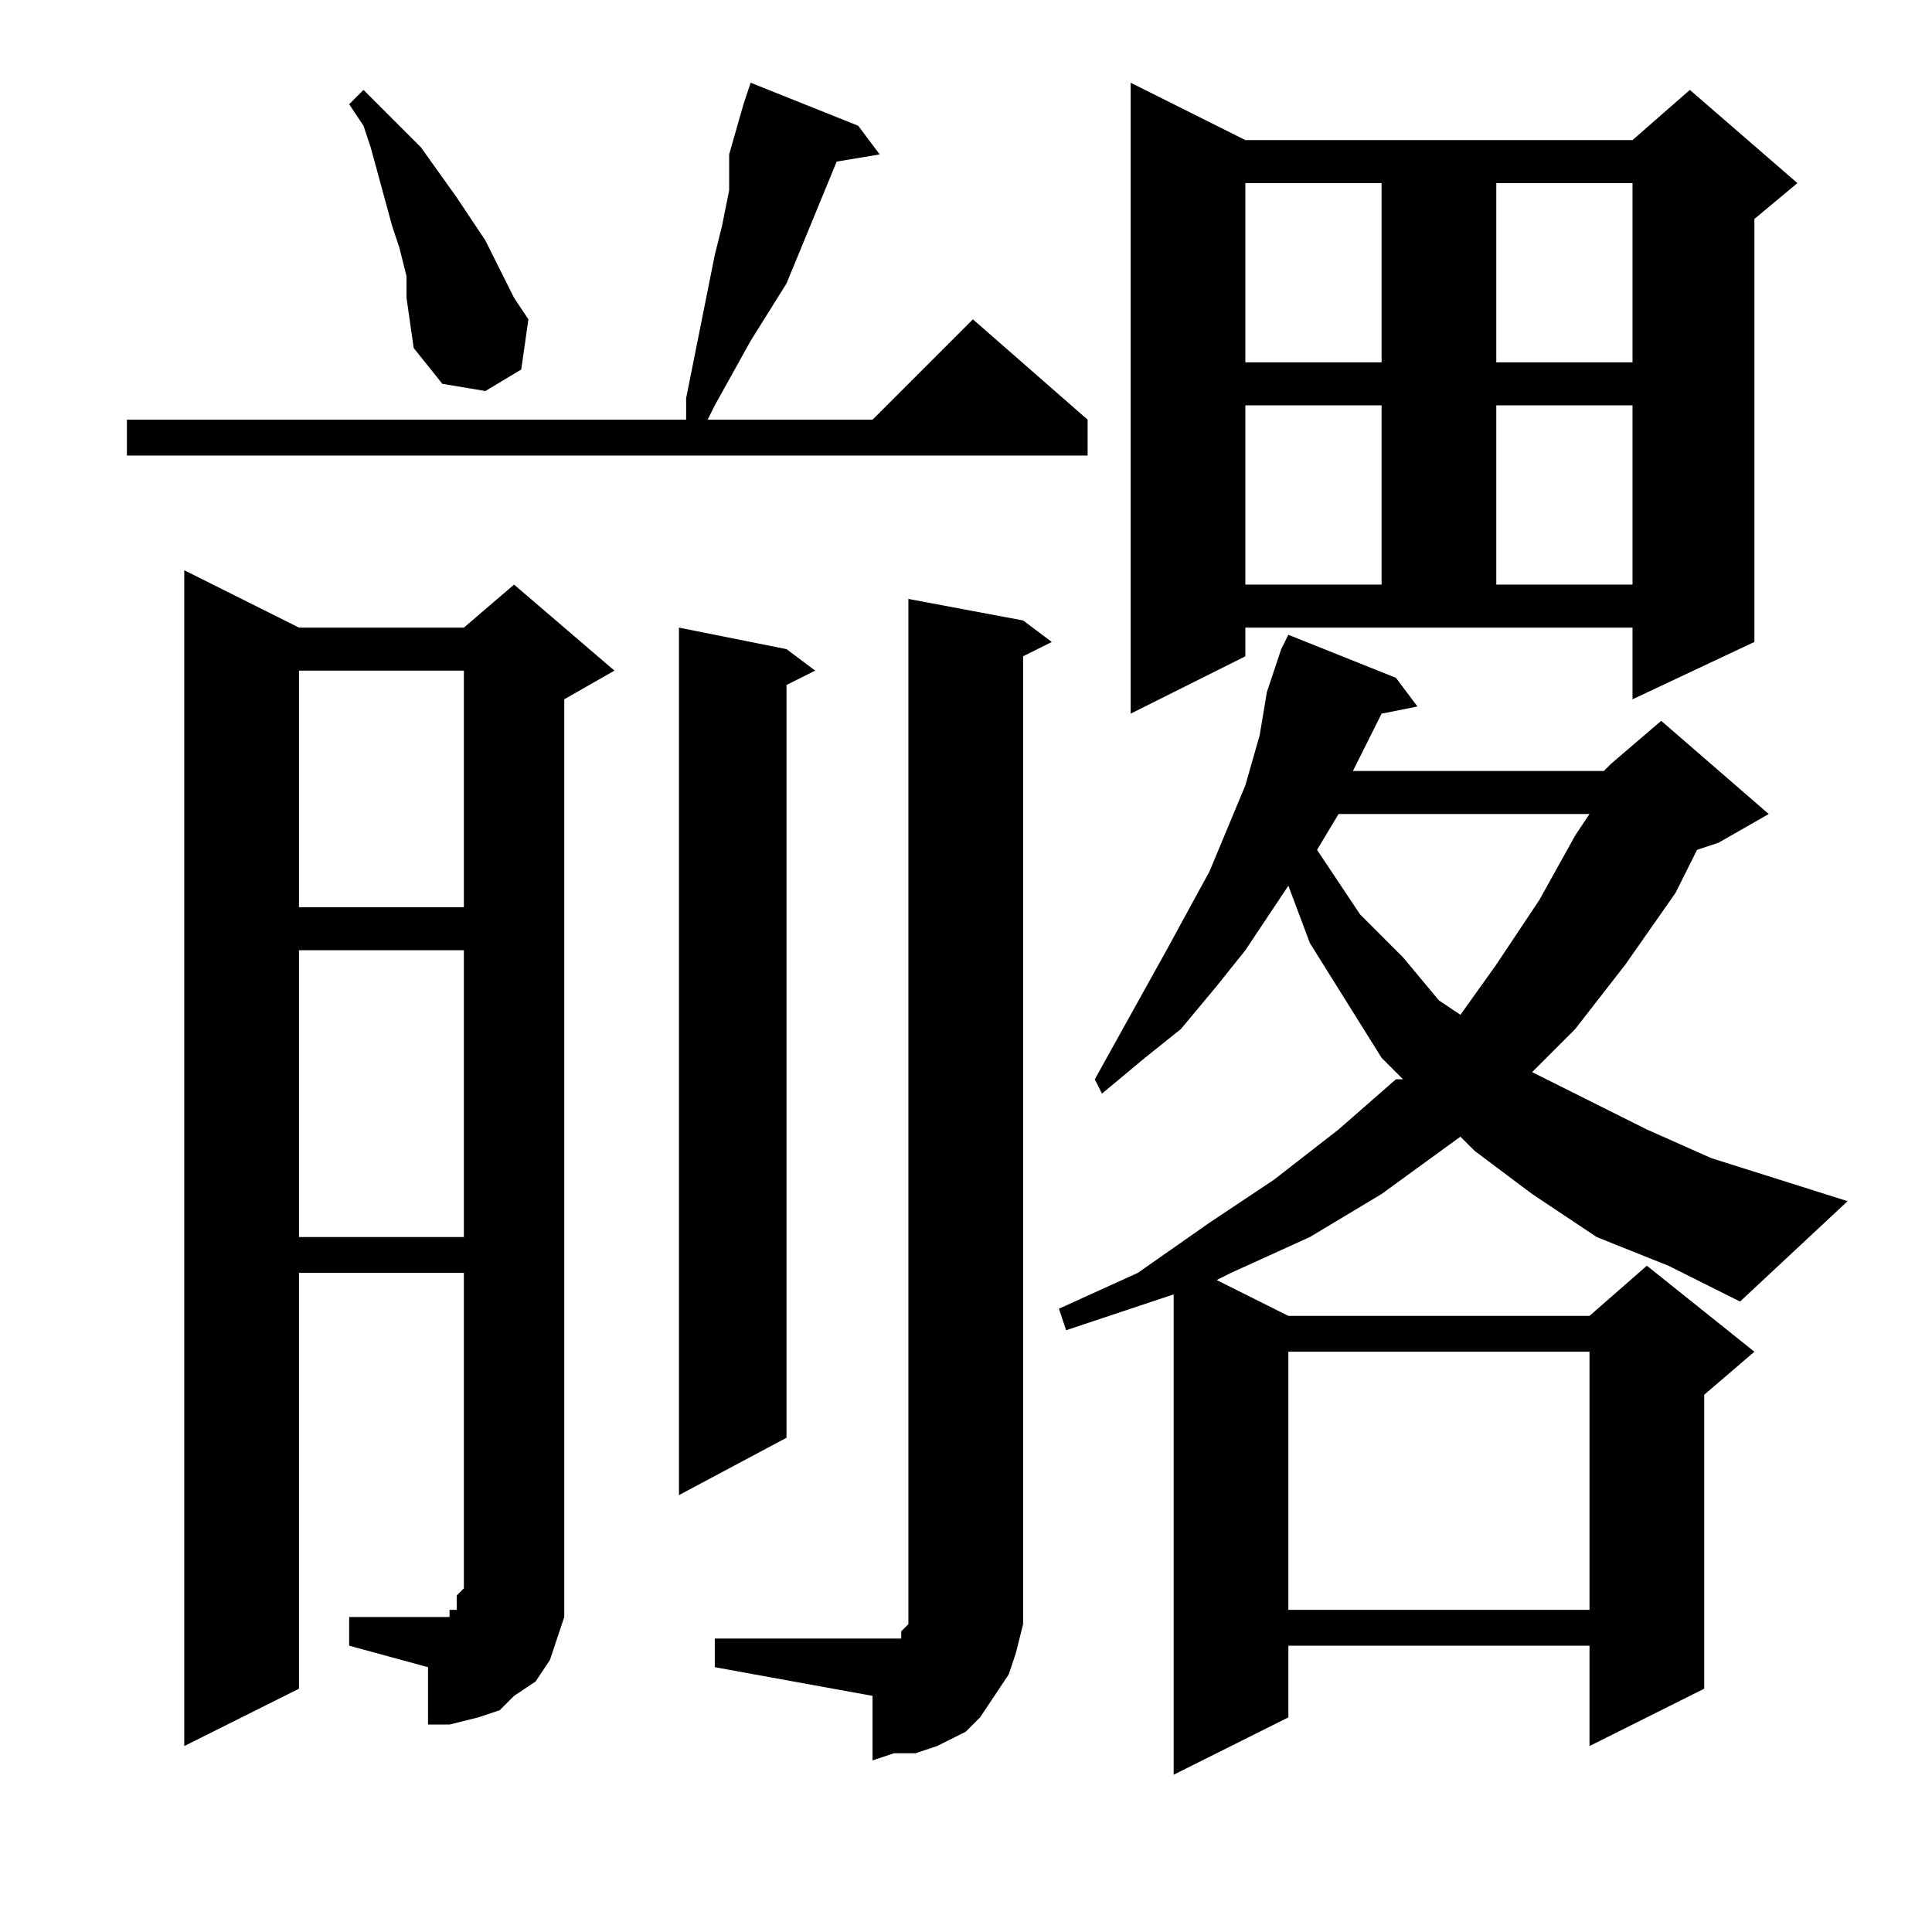 <?xml version="1.0" encoding="utf-8"?>
<!-- Generator: Adobe Illustrator 16.0.0, SVG Export Plug-In . SVG Version: 6.00 Build 0)  -->
<!DOCTYPE svg PUBLIC "-//W3C//DTD SVG 1.1//EN" "http://www.w3.org/Graphics/SVG/1.1/DTD/svg11.dtd">
<svg version="1.1" id="图层_1" xmlns="http://www.w3.org/2000/svg" xmlns:xlink="http://www.w3.org/1999/xlink" x="0px" y="0px"
	 width="1000px" height="1000px" viewBox="0 0 1000 1000" enable-background="new 0 0 1000 1000" xml:space="preserve">
<path d="M444.203,65.086l11.133,14.844l-22.266,3.711l-25.977,63.086l-18.555,29.688l-18.555,33.398l-3.711,7.422h85.352
	l51.953-51.953l59.375,51.953v18.555H65.688v-18.555h289.453v-11.133l3.711-18.555l11.133-55.664l3.711-14.844l3.711-18.555V79.93
	l7.422-25.977l3.711-11.133L444.203,65.086z M180.727,836.961h40.82h7.422h3.711v-3.711h3.711v-3.711v-3.711l3.711-3.711v-7.422
	V658.836H154.75V874.07l-59.375,29.688V295.164l59.375,29.688h85.352l25.977-22.266l51.953,44.531l-25.977,14.844v452.734v11.133
	v11.133l-3.711,11.133l-3.711,11.133l-7.422,11.133l-11.133,7.422l-7.422,7.422l-11.133,3.711l-14.844,3.711h-11.133v-29.688
	l-40.82-11.133V836.961z M154.75,347.117v122.461h85.352V347.117H154.75z M154.75,491.844v148.438h85.352V491.844H154.75z
	 M210.414,143.016l-3.711-14.844l-3.711-11.133l-11.133-40.82l-3.711-11.133l-7.422-11.133l7.422-7.422l11.133,11.133l11.133,11.133
	l7.422,7.422l18.555,25.977l7.422,11.133l7.422,11.133l14.844,29.688l7.422,11.133l-3.711,25.977l-18.555,11.133l-22.266-3.711
	l-14.844-18.555l-3.711-25.977V143.016z M407.094,335.984l14.844,11.133l-14.844,7.422v389.648l-55.664,29.688V324.852
	L407.094,335.984z M369.984,848.094h81.641h3.711h3.711h7.422v-3.711l3.711-3.711v-3.711v-7.422V310.008l59.375,11.133
	l14.844,11.133l-14.844,7.422v489.844v11.133l-3.711,14.844l-3.711,11.133l-7.422,11.133l-7.422,11.133l-7.422,7.422l-14.844,7.422
	l-11.133,3.711h-11.133l-11.133,3.711v-33.398l-81.641-14.844V848.094z M830.141,399.07l3.711-3.711l25.977-22.266l55.664,48.242
	l-25.977,14.844l-11.133,3.711l-11.133,22.266l-25.977,37.109l-25.977,33.398l-22.266,22.266l29.688,14.844l29.688,14.844
	l33.398,14.844l70.508,22.266l-55.664,51.953l-37.109-18.555l-37.109-14.844l-33.398-22.266l-29.688-22.266l-7.422-7.422
	l-40.82,29.688l-37.109,22.266l-40.82,18.555l-7.422,3.711l37.109,18.555h155.859l29.688-25.977l55.664,44.531l-25.977,22.266
	V874.07l-59.375,29.688v-51.953H666.859v37.109l-59.375,29.688V669.969l-11.133,3.711l-44.531,14.844l-3.711-11.133l40.82-18.555
	l37.109-25.977l33.398-22.266l33.398-25.977l29.688-25.977h3.711l-11.133-11.133l-18.555-29.688l-18.555-29.688l-11.133-29.688
	l-22.266,33.398l-14.844,18.555l-18.555,22.266l-18.555,14.844l-22.266,18.555l-3.711-7.422l37.109-66.797l22.266-40.82
	l18.555-44.531l7.422-25.977l3.711-22.266l7.422-22.266l3.711-7.422l55.664,22.266l11.133,14.844l-18.555,3.711l-14.844,29.688
	H830.141z M644.594,339.695l-59.375,29.688V42.82l59.375,29.688h200.391l29.688-25.977l55.664,48.242l-22.266,18.555v218.945
	l-63.086,29.688v-37.109H644.594V339.695z M644.594,94.773v92.773h70.508V94.773H644.594z M644.594,209.813v92.773h70.508v-92.773
	H644.594z M666.859,699.656V833.25h155.859V699.656H666.859z M692.836,421.336l-11.133,18.555l22.266,33.398l22.266,22.266
	l18.555,22.266l11.133,7.422l18.555-25.977l22.266-33.398l18.555-33.398l7.422-11.133H692.836z M774.477,94.773v92.773h70.508
	V94.773H774.477z M774.477,209.813v92.773h70.508v-92.773H774.477z"/>
</svg>
